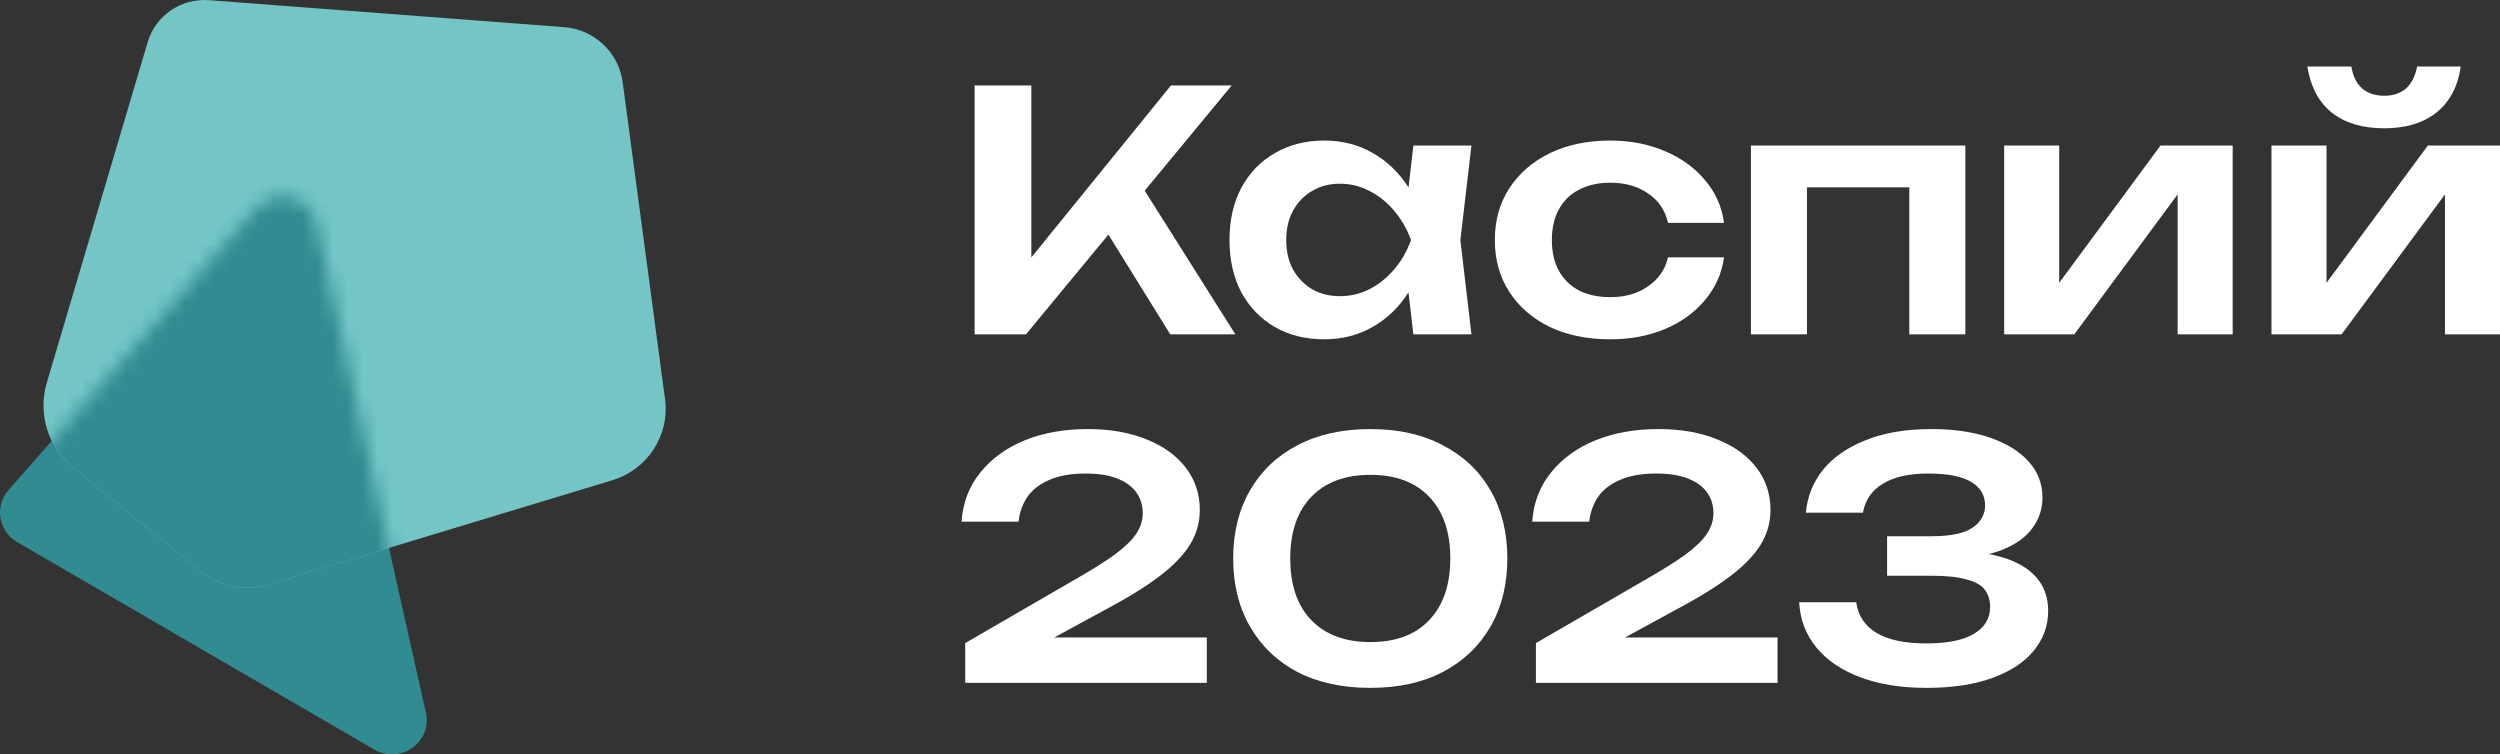 <?xml version="1.0" encoding="UTF-8"?> <svg xmlns="http://www.w3.org/2000/svg" width="169" height="51" viewBox="0 0 169 51" fill="none"><rect x="0" y="0" width="169" height="51" fill="#333333" stroke="none"/> <g clip-path="url(#clip0_167_2)"> <path d="M1.158 36.645L25.313 50.674C27.078 51.699 29.232 50.151 28.789 48.174L21.386 15.105C20.97 13.248 18.591 12.649 17.328 14.085L0.576 33.126C-0.387 34.22 -0.107 35.911 1.158 36.645Z" fill="#308C91"></path> <path d="M4.963 31.635L13.629 38.66C14.869 39.666 16.538 39.992 18.072 39.527L41.395 32.464C43.776 31.742 45.283 29.425 44.956 26.982L42.09 5.545C41.821 3.538 40.169 1.99 38.127 1.835L14.129 0.012C12.244 -0.132 10.517 1.049 9.985 2.842L3.163 25.873C2.541 27.977 3.248 30.245 4.963 31.635Z" fill="#73C5C6"></path> <mask id="mask0_167_2" style="mask-type:alpha" maskUnits="userSpaceOnUse" x="0" y="13" width="29" height="38"> <g style="mix-blend-mode:screen"> <path d="M1.158 36.645L25.313 50.674C27.078 51.699 29.232 50.151 28.789 48.174L21.386 15.105C20.97 13.248 18.591 12.649 17.328 14.085L0.576 33.126C-0.387 34.22 -0.107 35.911 1.158 36.645Z" fill="#003724"></path> </g> </mask> <g mask="url(#mask0_167_2)"> <path d="M4.963 31.635L13.629 38.66C14.869 39.666 16.538 39.992 18.072 39.527L41.395 32.464C43.776 31.742 45.283 29.425 44.956 26.982L42.09 5.545C41.821 3.538 40.169 1.99 38.127 1.835L14.129 0.012C12.244 -0.132 10.517 1.049 9.985 2.842L3.163 25.873C2.541 27.977 3.248 30.245 4.963 31.635Z" fill="#308C91"></path> </g> </g> <path d="M65.885 22.601V5.778H69.718V19.505L68.629 18.743L79.155 5.778H83.261L69.355 22.601H65.885ZM74.006 14.369L76.773 11.924L83.51 22.601H79.109L74.006 14.369Z" fill="white"></path> <path d="M95.545 22.601L95.001 17.935L95.613 16.231L95.001 14.548L95.545 9.838H99.469L98.721 16.231L99.469 22.601H95.545ZM96.543 16.231C96.301 17.576 95.855 18.758 95.205 19.774C94.57 20.776 93.761 21.554 92.778 22.107C91.81 22.66 90.721 22.937 89.511 22.937C88.256 22.937 87.144 22.66 86.177 22.107C85.209 21.539 84.453 20.754 83.908 19.752C83.379 18.735 83.114 17.561 83.114 16.231C83.114 14.885 83.379 13.711 83.908 12.709C84.453 11.692 85.209 10.907 86.177 10.354C87.144 9.786 88.256 9.502 89.511 9.502C90.721 9.502 91.81 9.778 92.778 10.332C93.761 10.885 94.577 11.67 95.228 12.687C95.878 13.689 96.317 14.87 96.543 16.231ZM86.948 16.231C86.948 16.978 87.099 17.636 87.402 18.204C87.719 18.773 88.15 19.221 88.695 19.55C89.239 19.864 89.867 20.021 90.577 20.021C91.288 20.021 91.954 19.864 92.574 19.55C93.209 19.221 93.768 18.773 94.252 18.204C94.736 17.636 95.114 16.978 95.386 16.231C95.114 15.483 94.736 14.825 94.252 14.257C93.768 13.674 93.209 13.225 92.574 12.911C91.954 12.582 91.288 12.418 90.577 12.418C89.867 12.418 89.239 12.582 88.695 12.911C88.15 13.225 87.719 13.674 87.402 14.257C87.099 14.825 86.948 15.483 86.948 16.231Z" fill="white"></path> <path d="M116.544 17.397C116.393 18.488 115.962 19.453 115.251 20.29C114.555 21.128 113.656 21.778 112.552 22.242C111.448 22.705 110.215 22.937 108.854 22.937C107.312 22.937 105.951 22.66 104.771 22.107C103.607 21.539 102.692 20.746 102.026 19.73C101.376 18.713 101.051 17.546 101.051 16.231C101.051 14.9 101.376 13.733 102.026 12.732C102.692 11.715 103.607 10.922 104.771 10.354C105.951 9.786 107.312 9.502 108.854 9.502C110.215 9.502 111.448 9.741 112.552 10.22C113.656 10.683 114.555 11.334 115.251 12.171C115.962 12.993 116.393 13.958 116.544 15.064H112.756C112.559 14.197 112.106 13.532 111.395 13.068C110.699 12.589 109.852 12.35 108.854 12.35C108.053 12.35 107.349 12.507 106.745 12.821C106.155 13.12 105.701 13.562 105.384 14.145C105.066 14.713 104.907 15.408 104.907 16.231C104.907 17.038 105.066 17.733 105.384 18.317C105.701 18.885 106.155 19.326 106.745 19.64C107.349 19.939 108.053 20.088 108.854 20.088C109.867 20.088 110.722 19.842 111.418 19.348C112.128 18.855 112.574 18.204 112.756 17.397H116.544Z" fill="white"></path> <path d="M132.858 9.838V22.601H129.069V10.96L130.816 12.664H120.404L122.151 10.96V22.601H118.363V9.838H132.858Z" fill="white"></path> <path d="M135.481 22.601V9.838H139.201V20.627L138.271 20.38L146.052 9.838H150.929V22.601H147.209V11.61L148.139 11.879L140.222 22.601H135.481Z" fill="white"></path> <path d="M153.552 22.601V9.838H157.272V20.627L156.342 20.38L164.123 9.838H169V22.601H165.28V11.61L166.21 11.879L158.293 22.601H153.552ZM161.174 8.672C159.707 8.672 158.528 8.32 157.635 7.618C156.743 6.9 156.191 5.861 155.979 4.5H158.951C159.057 5.143 159.299 5.636 159.677 5.98C160.07 6.309 160.569 6.474 161.174 6.474C161.779 6.474 162.27 6.309 162.648 5.98C163.027 5.636 163.276 5.143 163.397 4.5H166.346C166.149 5.861 165.597 6.9 164.69 7.618C163.798 8.32 162.626 8.672 161.174 8.672Z" fill="white"></path> <path d="M65 35.263C65.091 33.977 65.514 32.87 66.27 31.943C67.026 31.001 68.025 30.276 69.265 29.768C70.52 29.259 71.941 29.005 73.529 29.005C75.041 29.005 76.365 29.237 77.499 29.7C78.633 30.149 79.518 30.785 80.153 31.607C80.788 32.429 81.106 33.386 81.106 34.478C81.106 35.315 80.886 36.093 80.448 36.81C80.009 37.528 79.306 38.254 78.338 38.986C77.385 39.704 76.115 40.481 74.527 41.319L69.378 44.123L69.083 43.091H81.582V46.164H65.249V43.472L72.531 39.255C73.741 38.568 74.686 37.977 75.367 37.483C76.047 36.975 76.531 36.504 76.818 36.07C77.106 35.637 77.249 35.173 77.249 34.68C77.249 34.156 77.106 33.693 76.818 33.289C76.531 32.885 76.1 32.571 75.525 32.347C74.966 32.123 74.255 32.011 73.393 32.011C72.38 32.011 71.548 32.16 70.898 32.459C70.248 32.743 69.756 33.132 69.423 33.626C69.106 34.119 68.917 34.665 68.856 35.263H65Z" fill="white"></path> <path d="M92.641 46.5C90.736 46.5 89.087 46.141 87.696 45.423C86.32 44.691 85.254 43.666 84.498 42.351C83.741 41.035 83.363 39.502 83.363 37.752C83.363 36.003 83.741 34.47 84.498 33.154C85.254 31.839 86.32 30.822 87.696 30.104C89.087 29.371 90.736 29.005 92.641 29.005C94.531 29.005 96.165 29.371 97.541 30.104C98.932 30.822 100.006 31.839 100.762 33.154C101.518 34.47 101.896 36.003 101.896 37.752C101.896 39.502 101.518 41.035 100.762 42.351C100.006 43.666 98.932 44.691 97.541 45.423C96.165 46.141 94.531 46.5 92.641 46.5ZM92.641 43.405C94.35 43.405 95.673 42.911 96.611 41.924C97.564 40.923 98.04 39.532 98.04 37.752C98.04 35.958 97.564 34.568 96.611 33.581C95.673 32.594 94.35 32.1 92.641 32.1C90.932 32.1 89.601 32.594 88.649 33.581C87.696 34.568 87.22 35.958 87.22 37.752C87.22 39.547 87.696 40.938 88.649 41.924C89.601 42.911 90.932 43.405 92.641 43.405Z" fill="white"></path> <path d="M103.579 35.263C103.67 33.977 104.093 32.87 104.849 31.943C105.605 31.001 106.603 30.276 107.844 29.768C109.099 29.259 110.52 29.005 112.108 29.005C113.62 29.005 114.944 29.237 116.078 29.7C117.212 30.149 118.097 30.785 118.732 31.607C119.367 32.429 119.685 33.386 119.685 34.478C119.685 35.315 119.465 36.093 119.027 36.81C118.588 37.528 117.885 38.254 116.917 38.986C115.964 39.704 114.694 40.481 113.106 41.319L107.957 44.123L107.662 43.091H120.161V46.164H103.828V43.472L111.11 39.255C112.32 38.568 113.265 37.977 113.946 37.483C114.626 36.975 115.11 36.504 115.397 36.07C115.685 35.637 115.828 35.173 115.828 34.68C115.828 34.156 115.685 33.693 115.397 33.289C115.11 32.885 114.679 32.571 114.104 32.347C113.545 32.123 112.834 32.011 111.972 32.011C110.959 32.011 110.127 32.16 109.477 32.459C108.826 32.743 108.335 33.132 108.002 33.626C107.685 34.119 107.496 34.665 107.435 35.263H103.579Z" fill="white"></path> <path d="M122.078 34.657C122.169 33.596 122.547 32.639 123.213 31.786C123.893 30.934 124.853 30.261 126.093 29.768C127.333 29.259 128.823 29.005 130.562 29.005C132.09 29.005 133.413 29.2 134.532 29.588C135.651 29.977 136.521 30.515 137.141 31.203C137.761 31.891 138.071 32.706 138.071 33.648C138.071 34.411 137.836 35.106 137.367 35.734C136.914 36.347 136.203 36.84 135.235 37.214C134.267 37.573 133.042 37.745 131.56 37.73V37.304C132.997 37.229 134.222 37.341 135.235 37.64C136.263 37.925 137.057 38.373 137.617 38.986C138.176 39.599 138.456 40.369 138.456 41.296C138.456 42.298 138.131 43.195 137.481 43.988C136.846 44.766 135.916 45.379 134.691 45.827C133.466 46.276 131.976 46.5 130.222 46.5C128.513 46.5 127.023 46.261 125.753 45.782C124.483 45.304 123.492 44.631 122.782 43.764C122.071 42.896 121.685 41.88 121.625 40.713H125.481C125.602 41.61 126.056 42.298 126.842 42.777C127.628 43.255 128.755 43.495 130.222 43.495C131.643 43.495 132.717 43.278 133.443 42.844C134.169 42.41 134.532 41.805 134.532 41.027C134.532 40.564 134.411 40.175 134.169 39.861C133.927 39.547 133.511 39.315 132.921 39.166C132.347 39.001 131.56 38.919 130.562 38.919H127.568V36.25H130.562C131.863 36.25 132.793 36.055 133.352 35.667C133.912 35.278 134.192 34.777 134.192 34.164C134.192 33.476 133.874 32.945 133.239 32.571C132.604 32.197 131.643 32.011 130.358 32.011C129.042 32.011 128.014 32.242 127.273 32.706C126.532 33.154 126.086 33.805 125.935 34.657H122.078Z" fill="white"></path> <defs> <clipPath id="clip0_167_2"> <rect width="45" height="51" fill="white"></rect> </clipPath> </defs> </svg> 